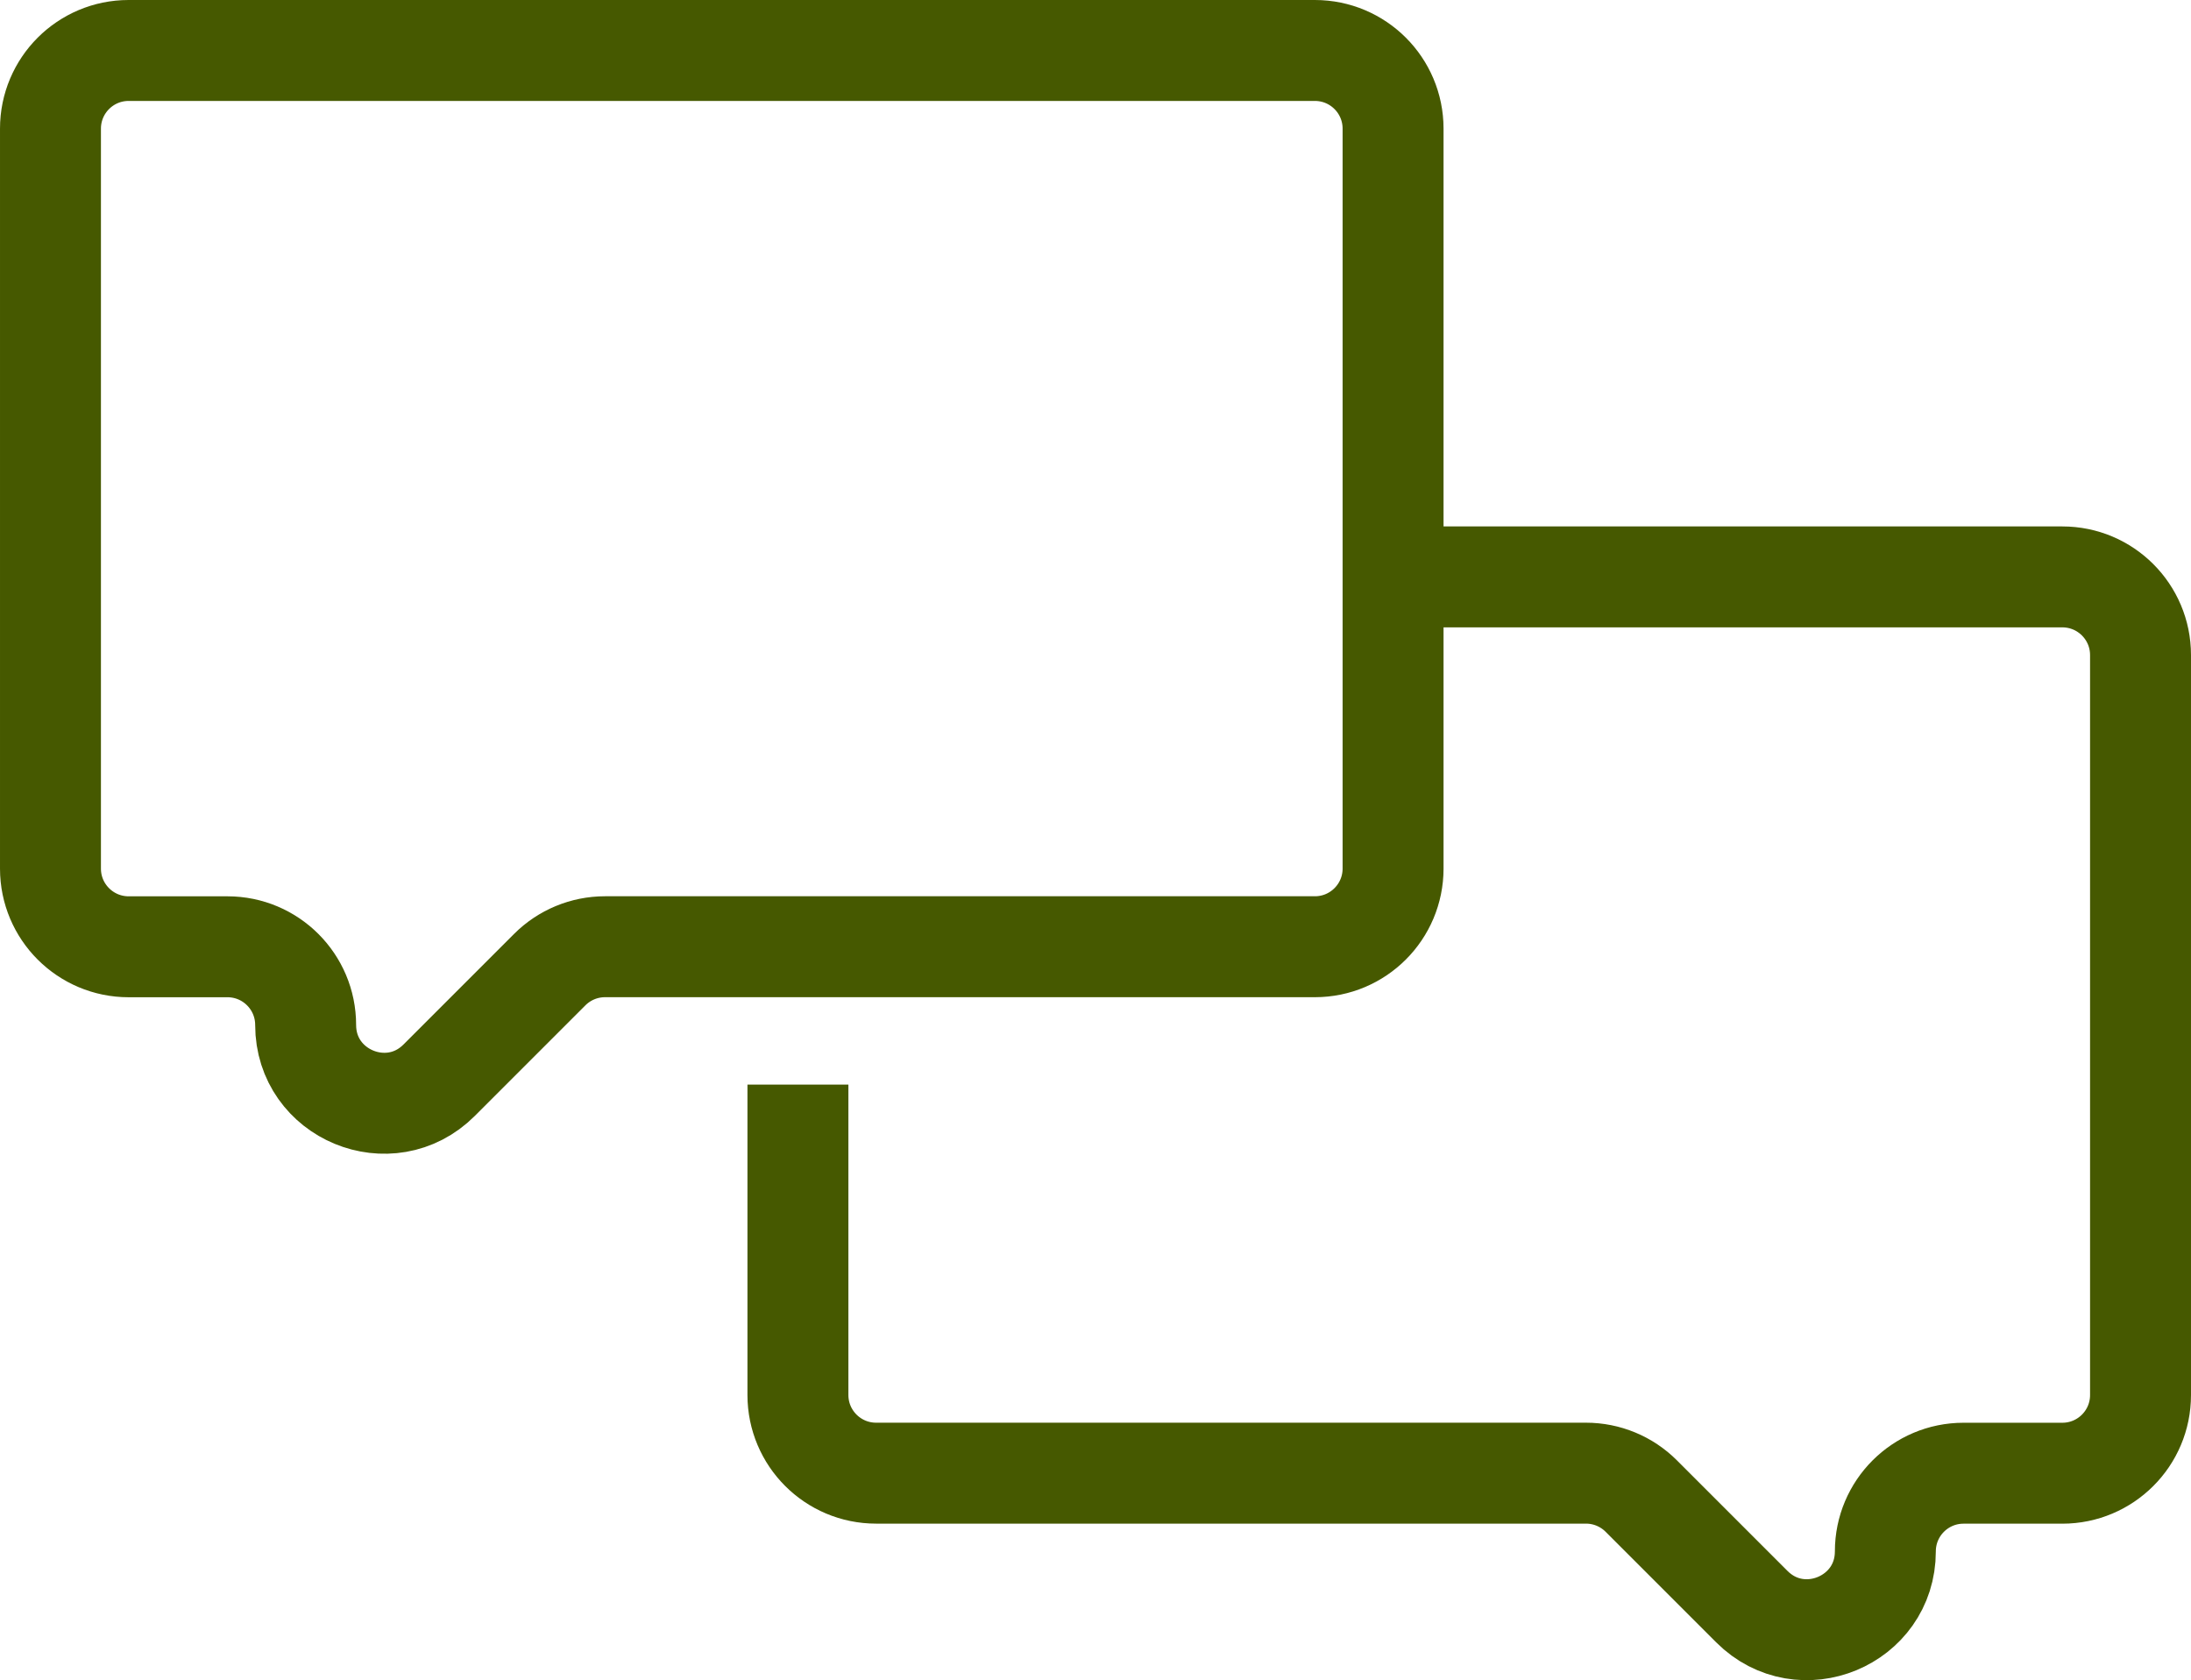 <?xml version="1.0" encoding="UTF-8"?>
<svg id="_レイヤー_2" data-name="レイヤー 2" xmlns="http://www.w3.org/2000/svg" viewBox="0 0 43.412 33.292">
  <defs>
    <style>
      .cls-1 {
        fill: none;
        stroke: #465900;
        stroke-miterlimit: 10;
        stroke-width: 2px;
      }
    </style>
  </defs>
  <g id="_レイヤー_1-2" data-name="レイヤー 1">
    <path class="cls-1" d="M27.142,11.431h13.721c.856,0,1.549.694,1.549,1.549v14.662c0,.856-.694,1.549-1.549,1.549h-1.958c-.856,0-1.549.694-1.549,1.549h0c0,1.38-1.669,2.071-2.645,1.095l-2.191-2.191c-.291-.291-.685-.454-1.095-.454h-14.066c-.856,0-1.549-.694-1.549-1.549v-6.15"/>
    <path class="cls-1" d="M26.054,1H2.549c-.856,0-1.549.694-1.549,1.549v14.662c0,.856.694,1.549,1.549,1.549h1.958c.856,0,1.549.694,1.549,1.549h0c0,1.38,1.669,2.071,2.645,1.095l2.191-2.191c.291-.291.685-.454,1.095-.454h14.066c.856,0,1.549-.694,1.549-1.549V2.549c0-.856-.694-1.549-1.549-1.549Z"/>
  </g>
</svg>